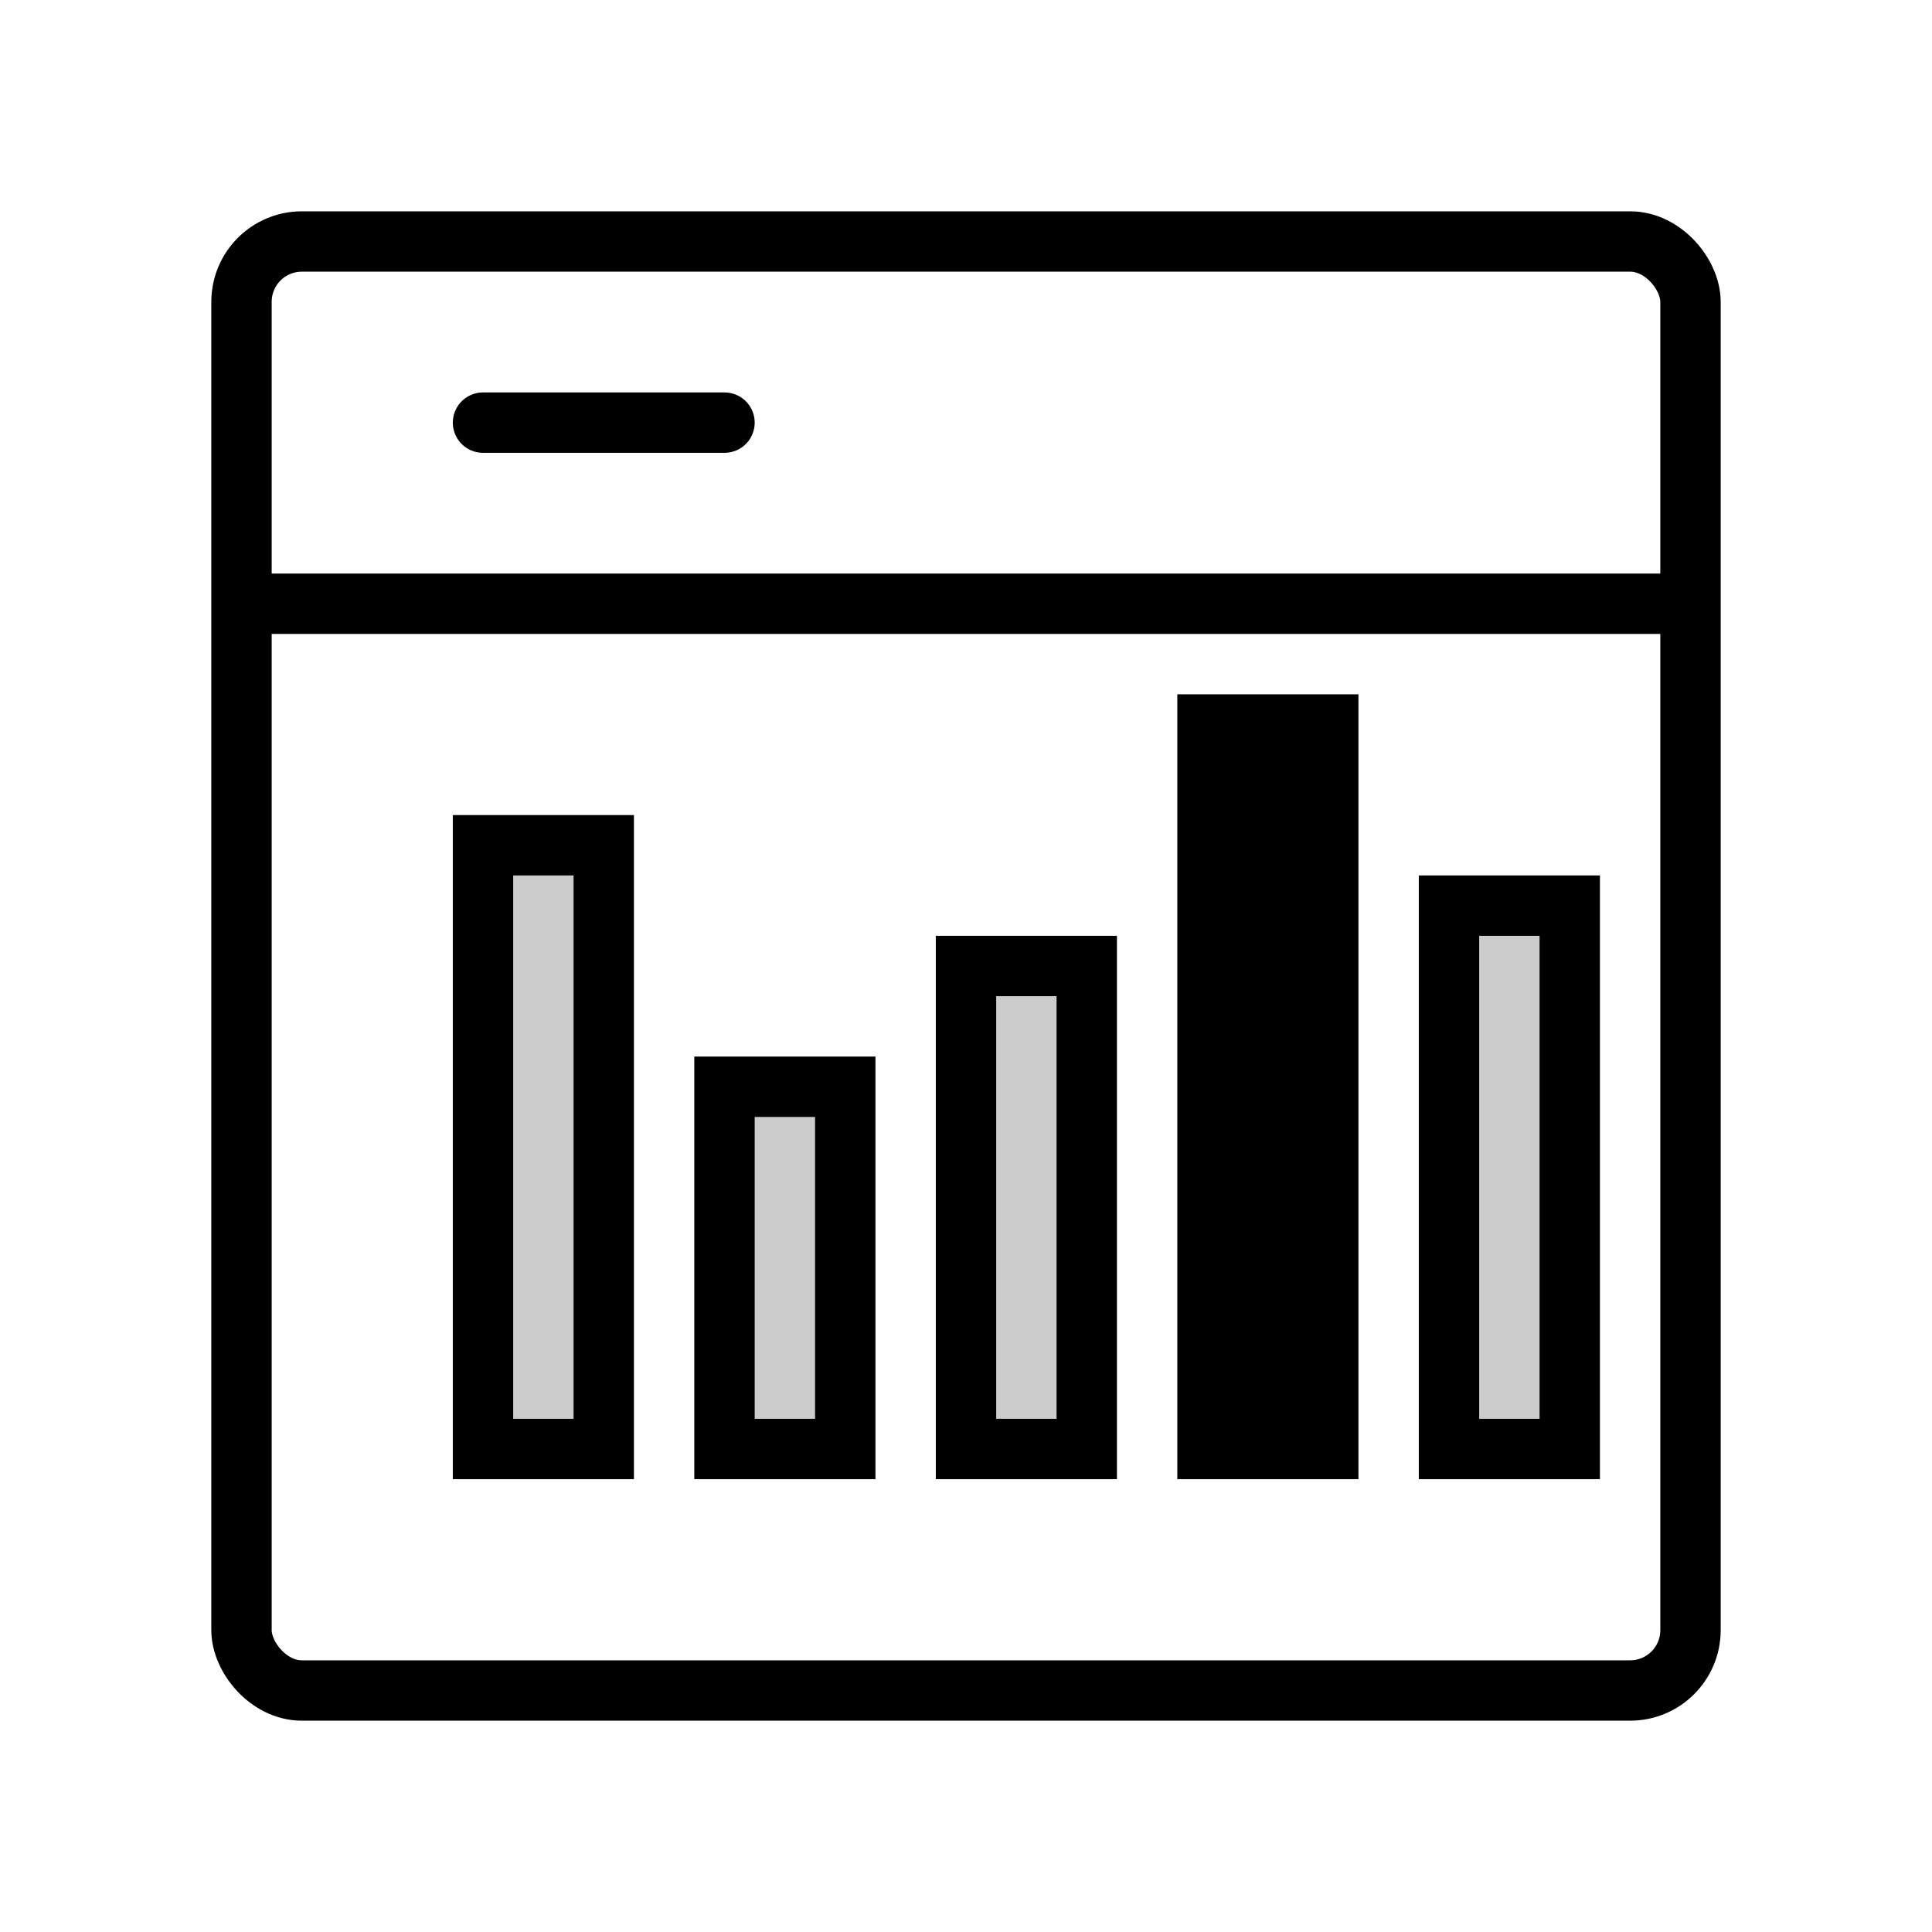 <svg width="64" height="64" viewBox="0 0 64 64" fill="none" xmlns="http://www.w3.org/2000/svg">
  <rect x="8" y="8" width="48" height="48" rx="2" stroke="currentColor" stroke-width="2"/>
  <path d="M8 20H56" stroke="currentColor" stroke-width="2"/>
  <path d="M16 14H24" stroke="currentColor" stroke-width="2" stroke-linecap="round"/>
  <rect x="16" y="28" width="4" height="20" fill="currentColor" fill-opacity="0.2" stroke="currentColor" stroke-width="2"/>
  <rect x="24" y="36" width="4" height="12" fill="currentColor" fill-opacity="0.2" stroke="currentColor" stroke-width="2"/>
  <rect x="32" y="32" width="4" height="16" fill="currentColor" fill-opacity="0.2" stroke="currentColor" stroke-width="2"/>
  <rect x="40" y="24" width="4" height="24" fill="currentColor" stroke="currentColor" stroke-width="2"/>
  <rect x="48" y="30" width="4" height="18" fill="currentColor" fill-opacity="0.2" stroke="currentColor" stroke-width="2"/>
</svg> 